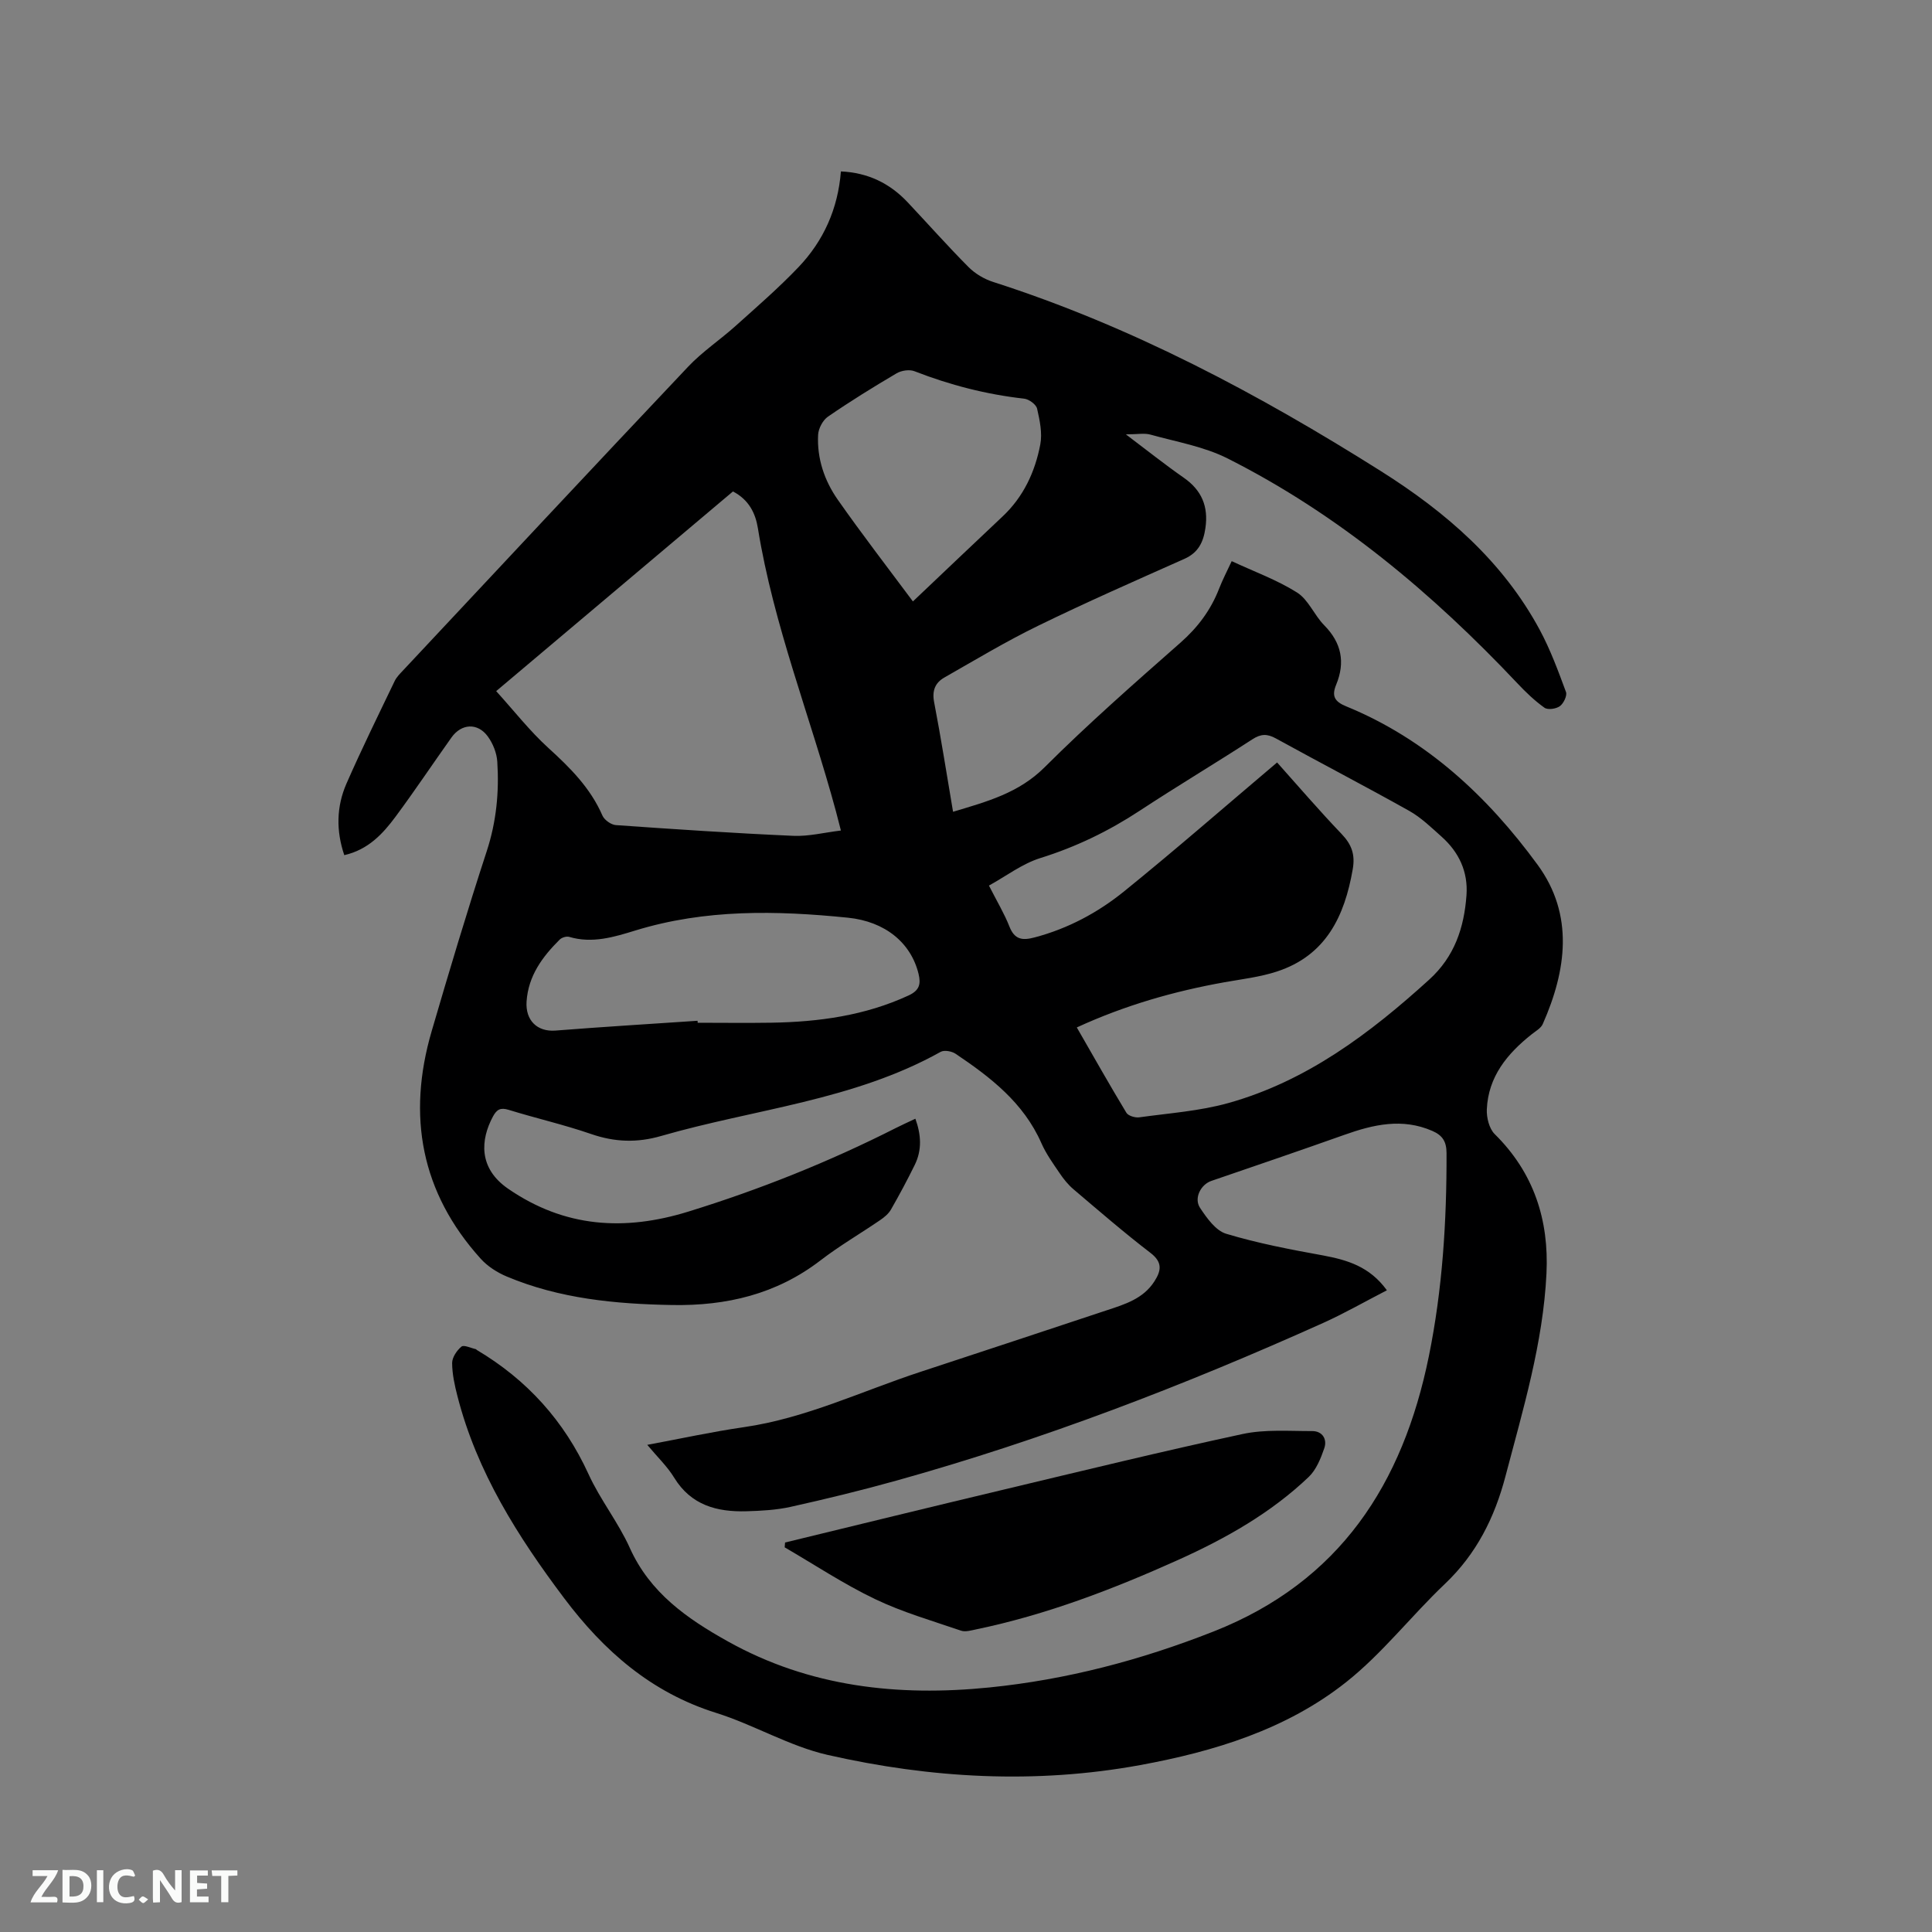 <svg enable-background="new 0 0 400 400" viewBox="0 0 400 400" xmlns="http://www.w3.org/2000/svg"><rect x="0" y="0" width="400" height="400" fill="#808080" stroke="none"/><path d="m287.14 267.14c-4.56 2.35-8.78 4.77-13.19 6.76-28.71 12.91-58.03 24.19-88.38 32.65-7.24 2.02-14.55 3.8-21.89 5.43-2.97.66-6.08.82-9.14.91-6.1.17-11.47-1.24-14.97-6.97-1.41-2.31-3.44-4.23-5.56-6.78 7.01-1.3 13.47-2.72 20-3.66 12.83-1.85 24.44-7.48 36.59-11.46 12.87-4.21 25.72-8.5 38.57-12.75 3.73-1.23 7.53-2.38 9.83-5.97 1.4-2.18 1.76-3.94-.8-5.9-5.47-4.19-10.68-8.71-15.94-13.17-1.11-.94-2.06-2.12-2.87-3.33-1.37-2.01-2.82-4.03-3.79-6.24-3.68-8.35-10.51-13.62-17.76-18.49-.79-.53-2.33-.81-3.08-.4-18.02 10.07-38.52 11.83-57.87 17.42-5.01 1.45-9.63 1.28-14.52-.41-5.59-1.93-11.4-3.25-17.06-5-1.7-.52-2.46-.08-3.25 1.38-2.57 4.78-3.07 10.68 3.15 14.96 11.73 8.07 24.13 8.8 37.3 4.73 14.8-4.57 29.13-10.3 42.95-17.3 1.22-.62 2.47-1.18 4.06-1.93 1.21 3.35 1.38 6.48-.13 9.56-1.54 3.13-3.19 6.22-4.93 9.25-.5.87-1.37 1.59-2.22 2.17-4.11 2.81-8.44 5.33-12.38 8.36-9.11 7-19.46 9.43-30.71 9.23-11.72-.21-23.29-1.3-34.23-5.9-1.98-.83-3.98-2.11-5.4-3.69-12.38-13.71-15.26-29.6-10.16-47.07 3.65-12.49 7.38-24.96 11.42-37.32 1.99-6.09 2.58-12.22 2.18-18.49-.11-1.8-.89-3.77-1.96-5.24-2.1-2.89-5.46-2.69-7.52.2-3.87 5.44-7.58 11-11.55 16.36-2.66 3.59-5.69 6.88-10.65 8.01-1.71-5.04-1.64-10.04.45-14.81 3.14-7.17 6.6-14.19 9.99-21.25.4-.83 1.12-1.54 1.77-2.23 19.64-20.97 39.25-41.98 59-62.86 2.95-3.12 6.63-5.56 9.84-8.45 4.41-3.96 8.91-7.86 13-12.15 5.18-5.44 8.16-12.06 8.77-19.81 5.63.26 10.13 2.47 13.82 6.39 4.21 4.47 8.29 9.08 12.62 13.43 1.36 1.36 3.23 2.47 5.07 3.06 28.66 9.19 54.95 23.19 80.29 39.17 13.46 8.49 25.24 18.66 32.9 32.89 2.19 4.08 3.81 8.48 5.42 12.84.28.76-.5 2.37-1.26 2.93-.78.57-2.51.82-3.19.33-2.05-1.46-3.9-3.24-5.63-5.08-17.58-18.62-36.99-34.94-59.97-46.53-4.92-2.48-10.61-3.44-15.99-4.94-1.25-.35-2.68-.05-5.08-.05 4.47 3.37 8.14 6.3 11.99 8.98 3.73 2.6 5.12 5.97 4.48 10.41-.42 2.91-1.46 5.1-4.36 6.39-10.15 4.52-20.32 8.99-30.3 13.86-6.63 3.23-12.98 7.05-19.4 10.71-1.89 1.08-2.57 2.71-2.11 5.09 1.44 7.48 2.61 15 3.92 22.7 6.98-2.1 13.57-3.85 18.95-9.21 9-8.98 18.58-17.39 28.13-25.8 3.6-3.17 6.28-6.76 8-11.18.72-1.86 1.65-3.63 2.61-5.7 4.65 2.17 9.39 3.88 13.54 6.5 2.35 1.49 3.55 4.68 5.61 6.77 3.6 3.64 4.39 7.67 2.48 12.31-.95 2.3-.39 3.48 2.07 4.48 16.6 6.8 29.28 18.65 39.64 32.81 7.56 10.34 5.99 21.82 1.06 32.97-.38.87-1.47 1.46-2.28 2.11-5.07 4.02-9.01 8.78-9.3 15.56-.07 1.71.49 3.98 1.63 5.11 8.11 8 11.26 17.78 10.72 28.87-.7 14.4-4.85 28.12-8.48 41.94-2.25 8.58-6.01 16.11-12.55 22.32-6.98 6.63-12.97 14.42-20.46 20.35-12.36 9.79-27.31 14.35-42.62 17.16-21.67 3.97-43.35 2.75-64.7-2.1-7.96-1.81-15.29-6.26-23.15-8.72-13.39-4.2-23.21-12.82-31.4-23.71-9.6-12.76-18.09-26.14-22.11-41.85-.58-2.25-1.09-4.58-1.1-6.87 0-1.16.97-2.6 1.93-3.39.5-.41 1.94.3 2.95.52.09.02.16.14.25.19 10.38 6.17 18.06 14.66 23.12 25.72 2.41 5.28 6.15 9.95 8.53 15.24 4.18 9.32 11.91 14.68 20.28 19.35 16.91 9.45 35.22 11.46 54.18 9.55 16.01-1.62 31.34-5.66 46.36-11.57 26.24-10.33 39.24-30.61 44.62-57.01 2.82-13.87 3.7-27.92 3.66-42.06-.01-2.4-.84-3.67-2.95-4.59-6.23-2.71-12.2-1.32-18.21.82-9.16 3.25-18.35 6.39-27.55 9.54-2.14.73-3.66 3.56-2.32 5.58 1.4 2.11 3.24 4.71 5.41 5.36 6.54 1.97 13.3 3.26 20.03 4.48 5.02.94 9.66 2.28 13.24 7.22zm-22.73-109.28c4.25 4.75 8.66 9.9 13.34 14.79 2.1 2.19 2.85 4.27 2.32 7.31-1.69 9.78-5.57 17.88-15.72 21.19-3.49 1.14-7.23 1.57-10.87 2.22-10.44 1.87-20.56 4.76-30.54 9.35 3.46 6.01 6.78 11.9 10.27 17.67.39.64 1.82 1.06 2.68.94 6.17-.86 12.48-1.29 18.44-2.96 16.21-4.54 29.29-14.4 41.56-25.54 5.26-4.77 7.24-10.76 7.73-17.48.35-4.87-1.56-8.92-5.16-12.13-2.13-1.9-4.24-3.96-6.7-5.34-9.13-5.12-18.42-9.94-27.59-14.99-1.81-1-3.11-.97-4.87.17-7.73 5.01-15.65 9.74-23.35 14.8-6.42 4.22-13.18 7.49-20.55 9.79-3.77 1.18-7.11 3.75-10.65 5.7 1.71 3.36 3.2 5.83 4.24 8.48 1.07 2.72 2.68 2.93 5.22 2.25 6.9-1.82 13.08-5.13 18.52-9.53 10.61-8.59 20.91-17.58 31.68-26.69zm-112.66-56.11c-16.21 13.67-32.29 27.24-49.02 41.34 3.7 4.08 6.95 8.26 10.81 11.77 4.52 4.11 8.71 8.29 11.19 14 .4.91 1.79 1.9 2.79 1.97 12.23.86 24.47 1.68 36.73 2.22 3.17.14 6.38-.68 9.85-1.1-.46-1.78-.73-2.88-1.03-3.98-5.29-19.57-12.91-38.49-16.16-58.63-.5-3.07-1.85-5.87-5.16-7.59zm-7.33 109.59c.01.14.02.27.03.41 5.08 0 10.17.07 15.25-.01 9.8-.16 19.37-1.46 28.41-5.64 2.27-1.05 2.57-2.37 2.07-4.46-1.57-6.46-6.94-10.86-14.62-11.64-14.81-1.5-29.54-1.8-44.02 2.65-4.43 1.36-8.93 2.74-13.69 1.32-.57-.17-1.54.13-1.97.56-3.58 3.56-6.5 7.49-6.86 12.82-.26 3.91 2.21 6.31 5.98 6.02 9.79-.77 19.61-1.37 29.42-2.03zm44.59-86.82c6.41-6.07 12.45-11.85 18.54-17.57 4.35-4.08 6.74-9.24 7.83-14.92.45-2.36-.11-5.01-.66-7.42-.2-.88-1.68-1.96-2.68-2.07-7.83-.88-15.36-2.82-22.7-5.68-1.04-.41-2.71-.16-3.71.43-4.83 2.85-9.61 5.8-14.22 8.98-1.06.73-1.96 2.45-2.03 3.75-.25 4.91 1.31 9.5 4.08 13.45 5.09 7.26 10.52 14.29 15.55 21.05z" fill="#000001"/><path d="m162.54 319.36c15-3.64 29.99-7.32 45-10.89 16.55-3.95 33.09-7.99 49.72-11.57 4.64-1 9.61-.6 14.43-.61 2.11 0 3.13 1.69 2.49 3.55-.73 2.12-1.67 4.47-3.24 5.96-7.83 7.46-17.16 12.72-26.94 17.13-13.52 6.09-27.34 11.39-41.92 14.42-1.02.21-2.2.57-3.11.26-5.99-2.05-12.14-3.82-17.83-6.55-6.45-3.09-12.47-7.09-18.68-10.7.03-.33.06-.67.08-1z" fill="#000001"/><g fill="#fafbfa"><path d="m37.59 393.81c-.92.31-1.52.05-2-.78-.7-1.2-1.52-2.34-2.47-3.78v4.59c-.55.03-.95.05-1.41.07-.03-.37-.06-.64-.06-.91 0-1.91 0-3.81 0-5.7 1.13-.41 1.77-.03 2.29.91.62 1.11 1.38 2.14 2.31 3.19v-4.2h1.35v6.61z"/><path d="m12.94 393.88v-6.75c1.9.19 3.93-.54 5.37 1.29.8 1.01.78 2.88.03 3.97-1.37 1.97-3.4 1.51-5.4 1.49m1.45-1.22c2.04.12 2.92-.58 2.89-2.21-.03-1.51-.98-2.19-2.89-2z"/><path d="m11.81 393.87h-5.49c.68-2.18 2.47-3.48 3.51-5.45h-3.08v-1.21h5.29c-.71 2.13-2.44 3.48-3.47 5.51.86 0 1.63.04 2.39-.01.79-.05 1.14.21.85 1.16"/><path d="m39.33 393.86v-6.61h3.7v1.07h-2.22v1.52c.68.04 1.34.09 2.07.13v1.07c-.72.05-1.38.09-2.1.14v1.48h2.4v1.19h-3.85z"/><path d="m27.71 388.56c-1.15-.3-2.46-.61-3.1.64-.37.73-.41 1.93-.06 2.67.63 1.35 1.99.93 3.17.68.35.94-.01 1.32-.93 1.46-1.62.25-3.05-.27-3.76-1.48-.73-1.24-.6-3.03.31-4.17.88-1.11 2.71-1.7 4-1.16.32.13.44.74.65 1.12-.1.08-.19.16-.28.24"/><path d="m49.15 387.24v1.07c-.59.02-1.17.05-1.87.08v5.44h-1.48v-5.44h-1.85c-.05-.4-.08-.73-.13-1.15z"/><path d="m20.06 387.21h1.33v6.62h-1.33z"/><path d="m30.68 393.25c-.49.38-.8.79-1.05.76-.32-.05-.6-.45-.9-.7.26-.24.51-.64.8-.67.29-.04.62.3 1.15.61"/></g></svg>